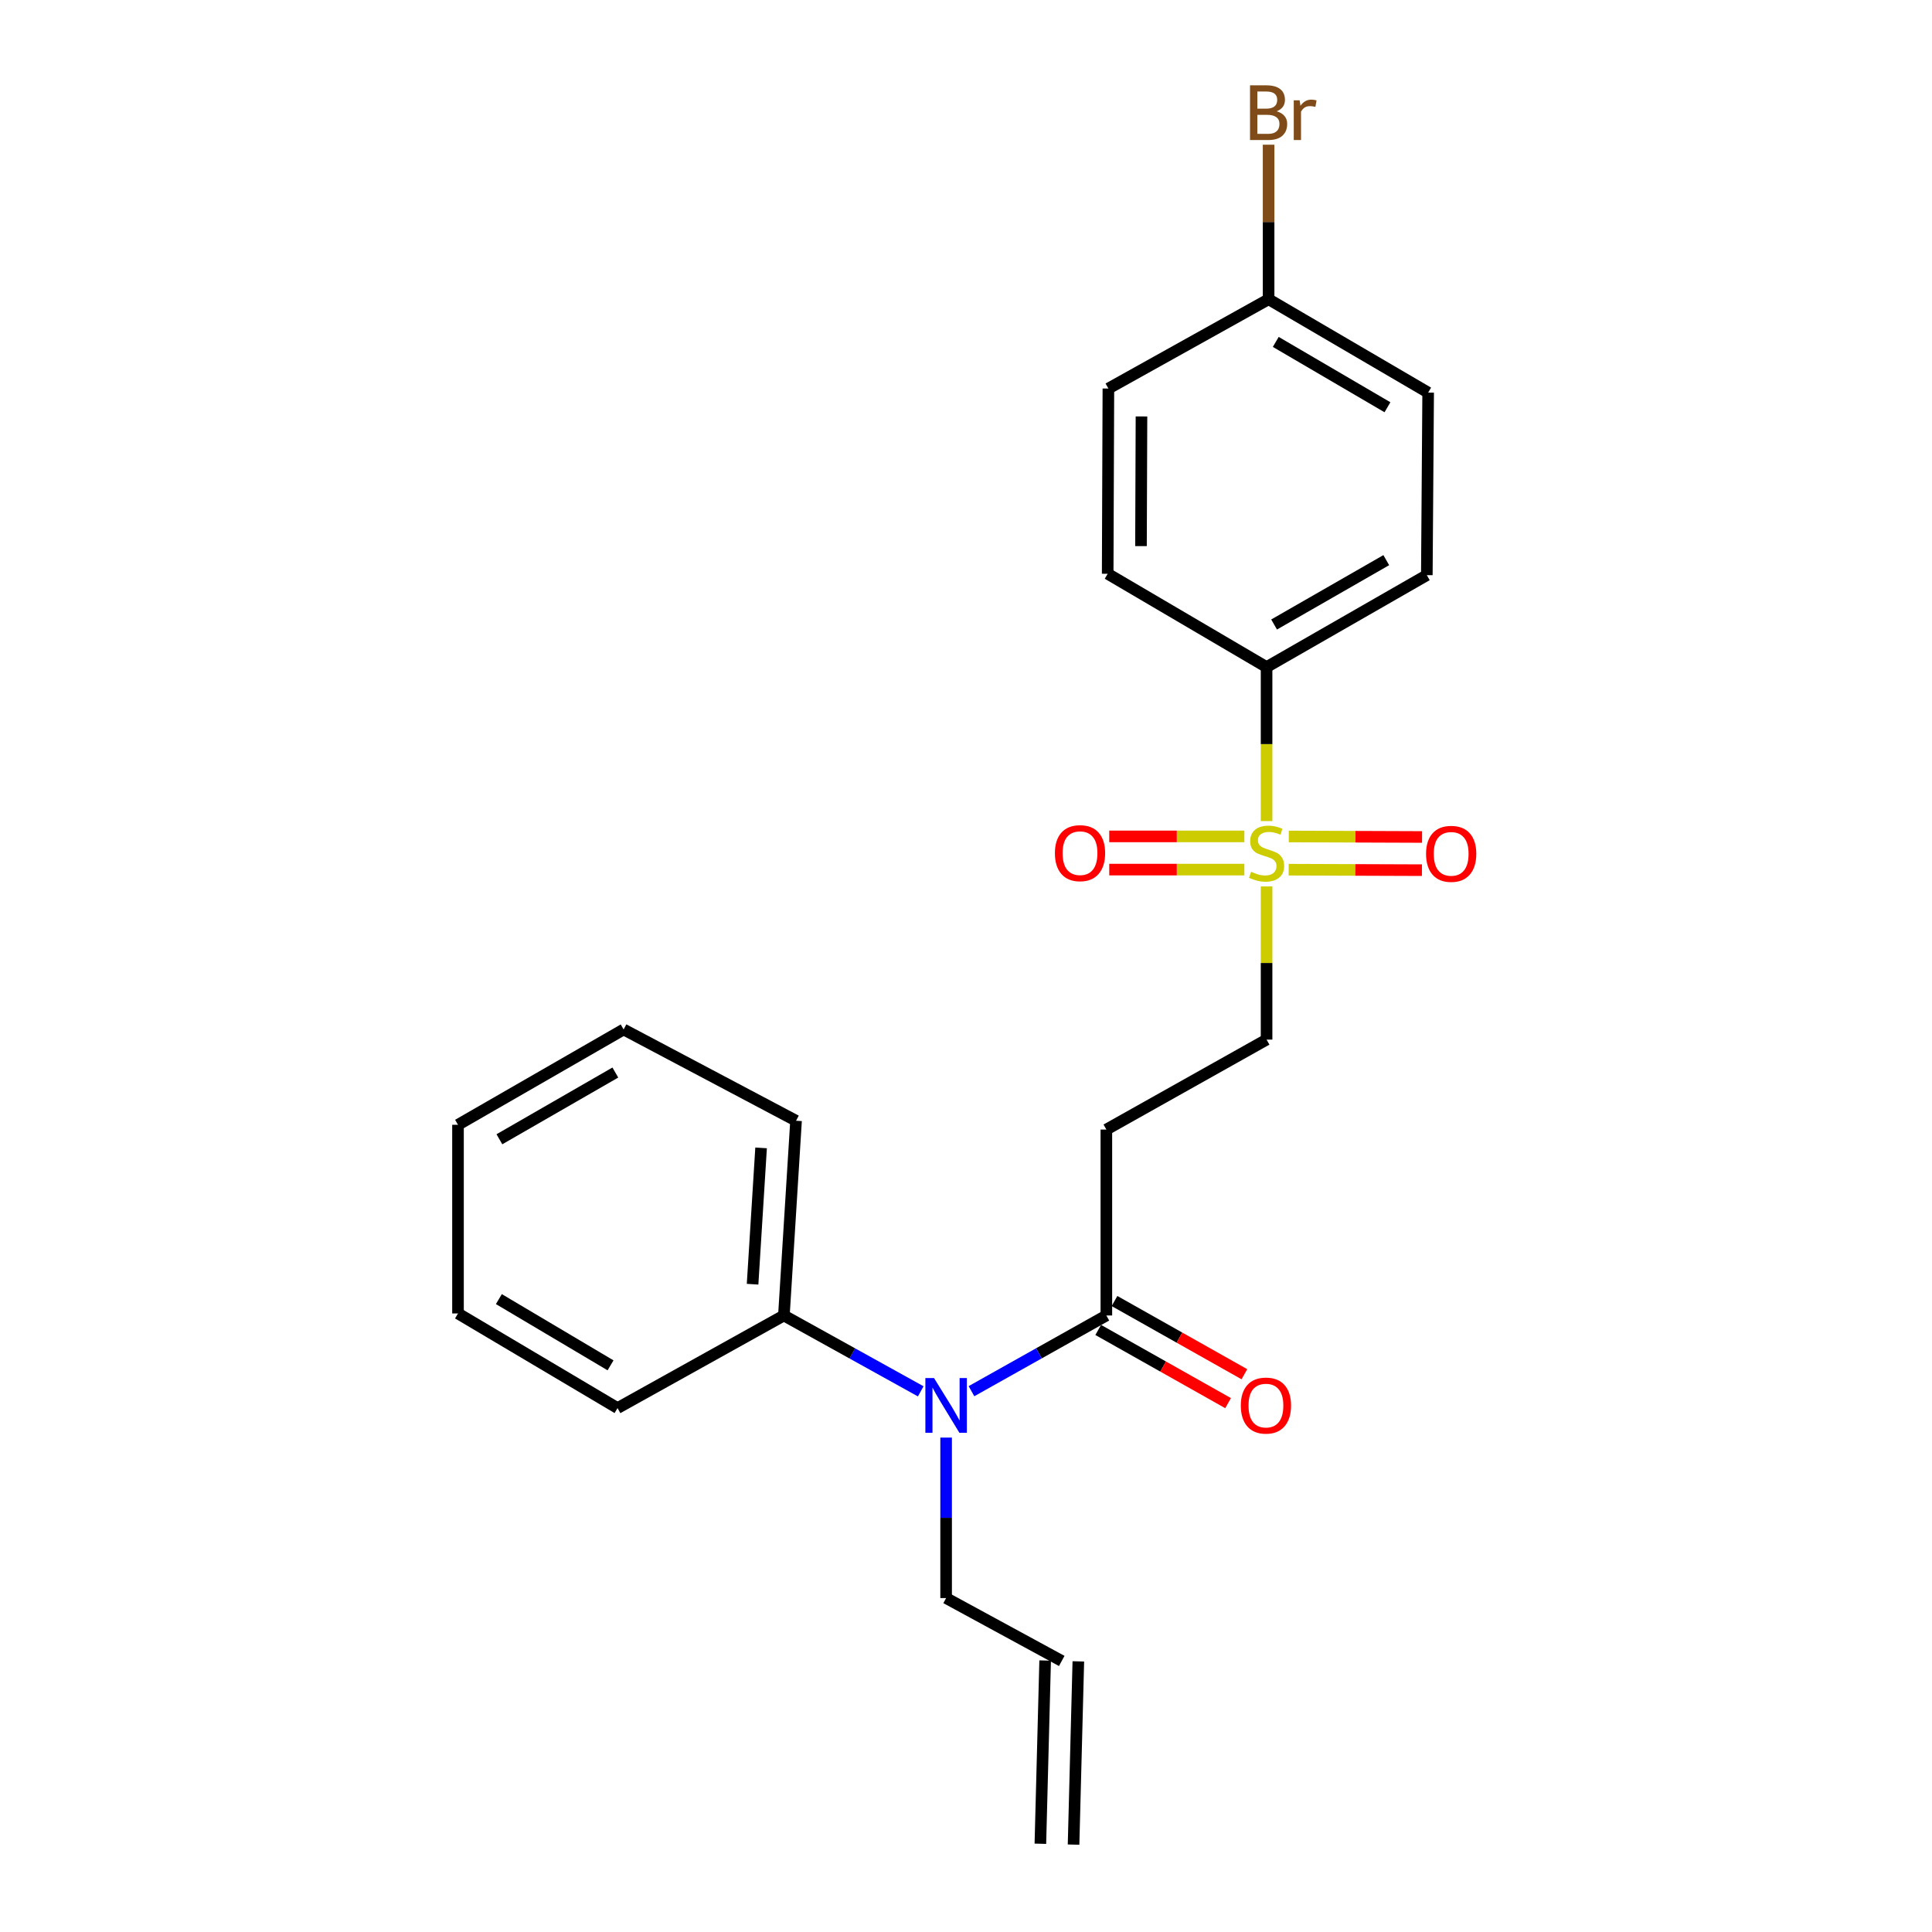 <?xml version='1.0' encoding='iso-8859-1'?>
<svg version='1.1' baseProfile='full'
              xmlns='http://www.w3.org/2000/svg'
                      xmlns:rdkit='http://www.rdkit.org/xml'
                      xmlns:xlink='http://www.w3.org/1999/xlink'
                  xml:space='preserve'
width='1000px' height='1000px' viewBox='0 0 1000 1000'>
<!-- END OF HEADER -->
<rect style='opacity:1.0;fill:#FFFFFF;stroke:none' width='1000' height='1000' x='0' y='0'> </rect>
<path class='bond-3' d='M 655.576,424.985 L 655.576,385.135' style='fill:none;fill-rule:evenodd;stroke:#CCCC00;stroke-width:6px;stroke-linecap:butt;stroke-linejoin:miter;stroke-opacity:1' />
<path class='bond-3' d='M 655.576,385.135 L 655.576,345.285' style='fill:none;fill-rule:evenodd;stroke:#000000;stroke-width:6px;stroke-linecap:butt;stroke-linejoin:miter;stroke-opacity:1' />
<path class='bond-4' d='M 655.576,458.806 L 655.576,498.453' style='fill:none;fill-rule:evenodd;stroke:#CCCC00;stroke-width:6px;stroke-linecap:butt;stroke-linejoin:miter;stroke-opacity:1' />
<path class='bond-4' d='M 655.576,498.453 L 655.576,538.1' style='fill:none;fill-rule:evenodd;stroke:#000000;stroke-width:6px;stroke-linecap:butt;stroke-linejoin:miter;stroke-opacity:1' />
<path class='bond-5' d='M 644.082,432.919 L 609.113,432.919' style='fill:none;fill-rule:evenodd;stroke:#CCCC00;stroke-width:6px;stroke-linecap:butt;stroke-linejoin:miter;stroke-opacity:1' />
<path class='bond-5' d='M 609.113,432.919 L 574.143,432.919' style='fill:none;fill-rule:evenodd;stroke:#FF0000;stroke-width:6px;stroke-linecap:butt;stroke-linejoin:miter;stroke-opacity:1' />
<path class='bond-5' d='M 644.082,450.103 L 609.113,450.103' style='fill:none;fill-rule:evenodd;stroke:#CCCC00;stroke-width:6px;stroke-linecap:butt;stroke-linejoin:miter;stroke-opacity:1' />
<path class='bond-5' d='M 609.113,450.103 L 574.143,450.103' style='fill:none;fill-rule:evenodd;stroke:#FF0000;stroke-width:6px;stroke-linecap:butt;stroke-linejoin:miter;stroke-opacity:1' />
<path class='bond-6' d='M 667.013,450.145 L 701.502,450.273' style='fill:none;fill-rule:evenodd;stroke:#CCCC00;stroke-width:6px;stroke-linecap:butt;stroke-linejoin:miter;stroke-opacity:1' />
<path class='bond-6' d='M 701.502,450.273 L 735.991,450.4' style='fill:none;fill-rule:evenodd;stroke:#FF0000;stroke-width:6px;stroke-linecap:butt;stroke-linejoin:miter;stroke-opacity:1' />
<path class='bond-6' d='M 667.077,432.962 L 701.566,433.089' style='fill:none;fill-rule:evenodd;stroke:#CCCC00;stroke-width:6px;stroke-linecap:butt;stroke-linejoin:miter;stroke-opacity:1' />
<path class='bond-6' d='M 701.566,433.089 L 736.055,433.217' style='fill:none;fill-rule:evenodd;stroke:#FF0000;stroke-width:6px;stroke-linecap:butt;stroke-linejoin:miter;stroke-opacity:1' />
<path class='bond-0' d='M 572.648,680.893 L 572.648,584.657' style='fill:none;fill-rule:evenodd;stroke:#000000;stroke-width:6px;stroke-linecap:butt;stroke-linejoin:miter;stroke-opacity:1' />
<path class='bond-2' d='M 572.648,680.893 L 537.738,700.485' style='fill:none;fill-rule:evenodd;stroke:#000000;stroke-width:6px;stroke-linecap:butt;stroke-linejoin:miter;stroke-opacity:1' />
<path class='bond-2' d='M 537.738,700.485 L 502.828,720.078' style='fill:none;fill-rule:evenodd;stroke:#0000FF;stroke-width:6px;stroke-linecap:butt;stroke-linejoin:miter;stroke-opacity:1' />
<path class='bond-7' d='M 568.43,688.378 L 602.042,707.32' style='fill:none;fill-rule:evenodd;stroke:#000000;stroke-width:6px;stroke-linecap:butt;stroke-linejoin:miter;stroke-opacity:1' />
<path class='bond-7' d='M 602.042,707.32 L 635.654,726.263' style='fill:none;fill-rule:evenodd;stroke:#FF0000;stroke-width:6px;stroke-linecap:butt;stroke-linejoin:miter;stroke-opacity:1' />
<path class='bond-7' d='M 576.866,673.408 L 610.478,692.351' style='fill:none;fill-rule:evenodd;stroke:#000000;stroke-width:6px;stroke-linecap:butt;stroke-linejoin:miter;stroke-opacity:1' />
<path class='bond-7' d='M 610.478,692.351 L 644.09,711.293' style='fill:none;fill-rule:evenodd;stroke:#FF0000;stroke-width:6px;stroke-linecap:butt;stroke-linejoin:miter;stroke-opacity:1' />
<path class='bond-1' d='M 572.648,584.657 L 655.576,538.1' style='fill:none;fill-rule:evenodd;stroke:#000000;stroke-width:6px;stroke-linecap:butt;stroke-linejoin:miter;stroke-opacity:1' />
<path class='bond-8' d='M 476.57,720.156 L 441.156,700.524' style='fill:none;fill-rule:evenodd;stroke:#0000FF;stroke-width:6px;stroke-linecap:butt;stroke-linejoin:miter;stroke-opacity:1' />
<path class='bond-8' d='M 441.156,700.524 L 405.742,680.893' style='fill:none;fill-rule:evenodd;stroke:#000000;stroke-width:6px;stroke-linecap:butt;stroke-linejoin:miter;stroke-opacity:1' />
<path class='bond-14' d='M 489.71,744.093 L 489.71,785.627' style='fill:none;fill-rule:evenodd;stroke:#0000FF;stroke-width:6px;stroke-linecap:butt;stroke-linejoin:miter;stroke-opacity:1' />
<path class='bond-14' d='M 489.71,785.627 L 489.71,827.16' style='fill:none;fill-rule:evenodd;stroke:#000000;stroke-width:6px;stroke-linecap:butt;stroke-linejoin:miter;stroke-opacity:1' />
<path class='bond-9' d='M 655.576,345.285 L 738.524,297.697' style='fill:none;fill-rule:evenodd;stroke:#000000;stroke-width:6px;stroke-linecap:butt;stroke-linejoin:miter;stroke-opacity:1' />
<path class='bond-9' d='M 659.468,323.242 L 717.531,289.931' style='fill:none;fill-rule:evenodd;stroke:#000000;stroke-width:6px;stroke-linecap:butt;stroke-linejoin:miter;stroke-opacity:1' />
<path class='bond-10' d='M 655.576,345.285 L 573.335,296.981' style='fill:none;fill-rule:evenodd;stroke:#000000;stroke-width:6px;stroke-linecap:butt;stroke-linejoin:miter;stroke-opacity:1' />
<path class='bond-18' d='M 405.742,680.893 L 412.033,580.094' style='fill:none;fill-rule:evenodd;stroke:#000000;stroke-width:6px;stroke-linecap:butt;stroke-linejoin:miter;stroke-opacity:1' />
<path class='bond-18' d='M 389.535,664.703 L 393.939,594.143' style='fill:none;fill-rule:evenodd;stroke:#000000;stroke-width:6px;stroke-linecap:butt;stroke-linejoin:miter;stroke-opacity:1' />
<path class='bond-19' d='M 405.742,680.893 L 319.634,728.824' style='fill:none;fill-rule:evenodd;stroke:#000000;stroke-width:6px;stroke-linecap:butt;stroke-linejoin:miter;stroke-opacity:1' />
<path class='bond-16' d='M 738.524,297.697 L 739.211,203.208' style='fill:none;fill-rule:evenodd;stroke:#000000;stroke-width:6px;stroke-linecap:butt;stroke-linejoin:miter;stroke-opacity:1' />
<path class='bond-15' d='M 573.335,296.981 L 573.698,201.108' style='fill:none;fill-rule:evenodd;stroke:#000000;stroke-width:6px;stroke-linecap:butt;stroke-linejoin:miter;stroke-opacity:1' />
<path class='bond-15' d='M 590.573,282.665 L 590.827,215.554' style='fill:none;fill-rule:evenodd;stroke:#000000;stroke-width:6px;stroke-linecap:butt;stroke-linejoin:miter;stroke-opacity:1' />
<path class='bond-11' d='M 549.556,859.703 L 489.71,827.16' style='fill:none;fill-rule:evenodd;stroke:#000000;stroke-width:6px;stroke-linecap:butt;stroke-linejoin:miter;stroke-opacity:1' />
<path class='bond-12' d='M 540.967,859.48 L 538.495,954.322' style='fill:none;fill-rule:evenodd;stroke:#000000;stroke-width:6px;stroke-linecap:butt;stroke-linejoin:miter;stroke-opacity:1' />
<path class='bond-12' d='M 558.144,859.927 L 555.672,954.769' style='fill:none;fill-rule:evenodd;stroke:#000000;stroke-width:6px;stroke-linecap:butt;stroke-linejoin:miter;stroke-opacity:1' />
<path class='bond-13' d='M 656.626,154.895 L 573.698,201.108' style='fill:none;fill-rule:evenodd;stroke:#000000;stroke-width:6px;stroke-linecap:butt;stroke-linejoin:miter;stroke-opacity:1' />
<path class='bond-17' d='M 656.626,154.895 L 656.626,114.897' style='fill:none;fill-rule:evenodd;stroke:#000000;stroke-width:6px;stroke-linecap:butt;stroke-linejoin:miter;stroke-opacity:1' />
<path class='bond-17' d='M 656.626,114.897 L 656.626,74.899' style='fill:none;fill-rule:evenodd;stroke:#7F4C19;stroke-width:6px;stroke-linecap:butt;stroke-linejoin:miter;stroke-opacity:1' />
<path class='bond-23' d='M 656.626,154.895 L 739.211,203.208' style='fill:none;fill-rule:evenodd;stroke:#000000;stroke-width:6px;stroke-linecap:butt;stroke-linejoin:miter;stroke-opacity:1' />
<path class='bond-23' d='M 660.337,176.973 L 718.147,210.793' style='fill:none;fill-rule:evenodd;stroke:#000000;stroke-width:6px;stroke-linecap:butt;stroke-linejoin:miter;stroke-opacity:1' />
<path class='bond-21' d='M 412.033,580.094 L 322.785,532.85' style='fill:none;fill-rule:evenodd;stroke:#000000;stroke-width:6px;stroke-linecap:butt;stroke-linejoin:miter;stroke-opacity:1' />
<path class='bond-20' d='M 319.634,728.824 L 237.059,679.843' style='fill:none;fill-rule:evenodd;stroke:#000000;stroke-width:6px;stroke-linecap:butt;stroke-linejoin:miter;stroke-opacity:1' />
<path class='bond-20' d='M 316.015,706.698 L 258.212,672.411' style='fill:none;fill-rule:evenodd;stroke:#000000;stroke-width:6px;stroke-linecap:butt;stroke-linejoin:miter;stroke-opacity:1' />
<path class='bond-22' d='M 237.059,679.843 L 237.059,582.194' style='fill:none;fill-rule:evenodd;stroke:#000000;stroke-width:6px;stroke-linecap:butt;stroke-linejoin:miter;stroke-opacity:1' />
<path class='bond-24' d='M 322.785,532.85 L 237.059,582.194' style='fill:none;fill-rule:evenodd;stroke:#000000;stroke-width:6px;stroke-linecap:butt;stroke-linejoin:miter;stroke-opacity:1' />
<path class='bond-24' d='M 318.498,555.144 L 258.49,589.685' style='fill:none;fill-rule:evenodd;stroke:#000000;stroke-width:6px;stroke-linecap:butt;stroke-linejoin:miter;stroke-opacity:1' />
<path  class='atom-0' d='M 647.576 451.231
Q 647.896 451.351, 649.216 451.911
Q 650.536 452.471, 651.976 452.831
Q 653.456 453.151, 654.896 453.151
Q 657.576 453.151, 659.136 451.871
Q 660.696 450.551, 660.696 448.271
Q 660.696 446.711, 659.896 445.751
Q 659.136 444.791, 657.936 444.271
Q 656.736 443.751, 654.736 443.151
Q 652.216 442.391, 650.696 441.671
Q 649.216 440.951, 648.136 439.431
Q 647.096 437.911, 647.096 435.351
Q 647.096 431.791, 649.496 429.591
Q 651.936 427.391, 656.736 427.391
Q 660.016 427.391, 663.736 428.951
L 662.816 432.031
Q 659.416 430.631, 656.856 430.631
Q 654.096 430.631, 652.576 431.791
Q 651.056 432.911, 651.096 434.871
Q 651.096 436.391, 651.856 437.311
Q 652.656 438.231, 653.776 438.751
Q 654.936 439.271, 656.856 439.871
Q 659.416 440.671, 660.936 441.471
Q 662.456 442.271, 663.536 443.911
Q 664.656 445.511, 664.656 448.271
Q 664.656 452.191, 662.016 454.311
Q 659.416 456.391, 655.056 456.391
Q 652.536 456.391, 650.616 455.831
Q 648.736 455.311, 646.496 454.391
L 647.576 451.231
' fill='#CCCC00'/>
<path  class='atom-3' d='M 483.45 713.28
L 492.73 728.28
Q 493.65 729.76, 495.13 732.44
Q 496.61 735.12, 496.69 735.28
L 496.69 713.28
L 500.45 713.28
L 500.45 741.6
L 496.57 741.6
L 486.61 725.2
Q 485.45 723.28, 484.21 721.08
Q 483.01 718.88, 482.65 718.2
L 482.65 741.6
L 478.97 741.6
L 478.97 713.28
L 483.45 713.28
' fill='#0000FF'/>
<path  class='atom-6' d='M 546.016 441.591
Q 546.016 434.791, 549.376 430.991
Q 552.736 427.191, 559.016 427.191
Q 565.296 427.191, 568.656 430.991
Q 572.016 434.791, 572.016 441.591
Q 572.016 448.471, 568.616 452.391
Q 565.216 456.271, 559.016 456.271
Q 552.776 456.271, 549.376 452.391
Q 546.016 448.511, 546.016 441.591
M 559.016 453.071
Q 563.336 453.071, 565.656 450.191
Q 568.016 447.271, 568.016 441.591
Q 568.016 436.031, 565.656 433.231
Q 563.336 430.391, 559.016 430.391
Q 554.696 430.391, 552.336 433.191
Q 550.016 435.991, 550.016 441.591
Q 550.016 447.311, 552.336 450.191
Q 554.696 453.071, 559.016 453.071
' fill='#FF0000'/>
<path  class='atom-7' d='M 738.125 441.944
Q 738.125 435.144, 741.485 431.344
Q 744.845 427.544, 751.125 427.544
Q 757.405 427.544, 760.765 431.344
Q 764.125 435.144, 764.125 441.944
Q 764.125 448.824, 760.725 452.744
Q 757.325 456.624, 751.125 456.624
Q 744.885 456.624, 741.485 452.744
Q 738.125 448.864, 738.125 441.944
M 751.125 453.424
Q 755.445 453.424, 757.765 450.544
Q 760.125 447.624, 760.125 441.944
Q 760.125 436.384, 757.765 433.584
Q 755.445 430.744, 751.125 430.744
Q 746.805 430.744, 744.445 433.544
Q 742.125 436.344, 742.125 441.944
Q 742.125 447.664, 744.445 450.544
Q 746.805 453.424, 751.125 453.424
' fill='#FF0000'/>
<path  class='atom-8' d='M 642.242 727.52
Q 642.242 720.72, 645.602 716.92
Q 648.962 713.12, 655.242 713.12
Q 661.522 713.12, 664.882 716.92
Q 668.242 720.72, 668.242 727.52
Q 668.242 734.4, 664.842 738.32
Q 661.442 742.2, 655.242 742.2
Q 649.002 742.2, 645.602 738.32
Q 642.242 734.44, 642.242 727.52
M 655.242 739
Q 659.562 739, 661.882 736.12
Q 664.242 733.2, 664.242 727.52
Q 664.242 721.96, 661.882 719.16
Q 659.562 716.32, 655.242 716.32
Q 650.922 716.32, 648.562 719.12
Q 646.242 721.92, 646.242 727.52
Q 646.242 733.24, 648.562 736.12
Q 650.922 739, 655.242 739
' fill='#FF0000'/>
<path  class='atom-18' d='M 660.766 57.605
Q 663.486 58.365, 664.846 60.045
Q 666.246 61.685, 666.246 64.125
Q 666.246 68.045, 663.726 70.285
Q 661.246 72.485, 656.526 72.485
L 647.006 72.485
L 647.006 44.165
L 655.366 44.165
Q 660.206 44.165, 662.646 46.125
Q 665.086 48.085, 665.086 51.685
Q 665.086 55.965, 660.766 57.605
M 650.806 47.365
L 650.806 56.245
L 655.366 56.245
Q 658.166 56.245, 659.606 55.125
Q 661.086 53.965, 661.086 51.685
Q 661.086 47.365, 655.366 47.365
L 650.806 47.365
M 656.526 69.285
Q 659.286 69.285, 660.766 67.965
Q 662.246 66.645, 662.246 64.125
Q 662.246 61.805, 660.606 60.645
Q 659.006 59.445, 655.926 59.445
L 650.806 59.445
L 650.806 69.285
L 656.526 69.285
' fill='#7F4C19'/>
<path  class='atom-18' d='M 672.686 51.925
L 673.126 54.765
Q 675.286 51.565, 678.806 51.565
Q 679.926 51.565, 681.446 51.965
L 680.846 55.325
Q 679.126 54.925, 678.166 54.925
Q 676.486 54.925, 675.366 55.605
Q 674.286 56.245, 673.406 57.805
L 673.406 72.485
L 669.646 72.485
L 669.646 51.925
L 672.686 51.925
' fill='#7F4C19'/>
</svg>
